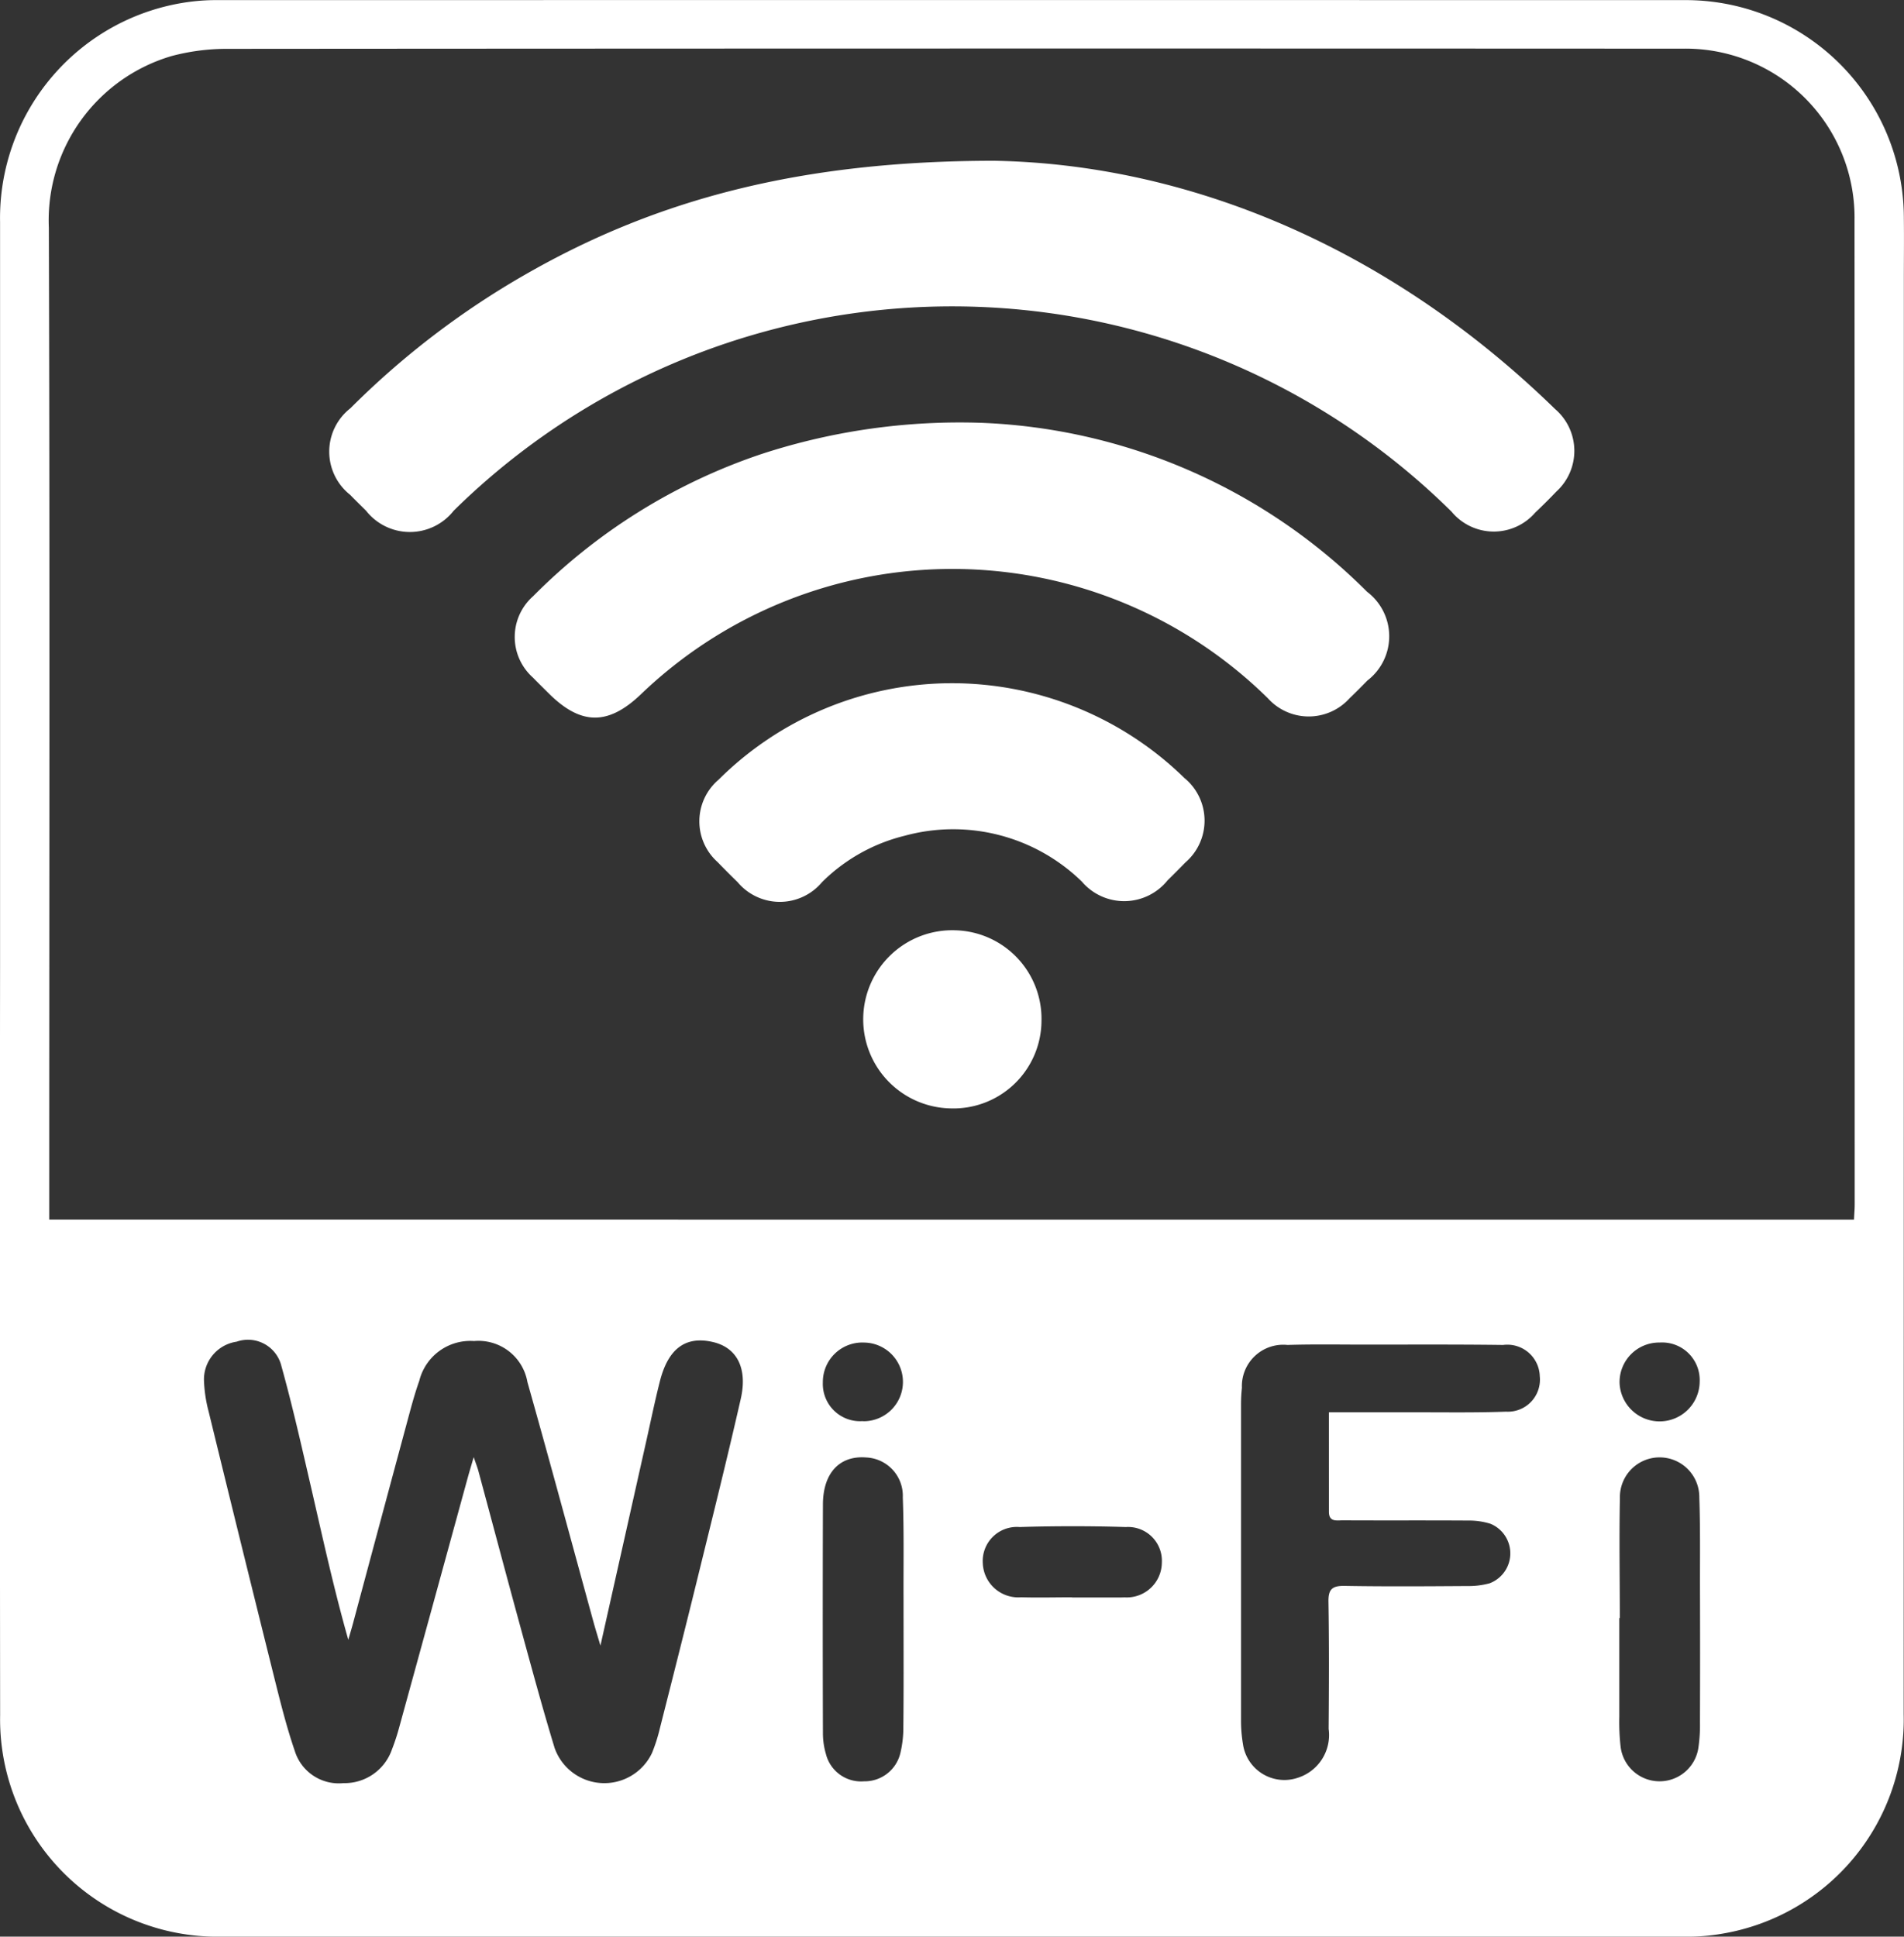 <?xml version="1.0" encoding="UTF-8"?> <svg xmlns="http://www.w3.org/2000/svg" id="Group_498" data-name="Group 498" width="93.41" height="95" viewBox="0 0 93.41 95"><rect x="0" y="0" width="93.41" height="95" fill="#333333" stroke="none"/><path id="Path_160" data-name="Path 160" d="M103.189,129q0-18.294,0-36.587a10.7,10.7,0,0,1,9.284-10.79,10.109,10.109,0,0,1,1.464-.086q35.926-.006,71.852,0a10.7,10.7,0,0,1,10.8,10.685c.012,1.029,0,2.057,0,3.086q0,35.154-.008,70.309a10.666,10.666,0,0,1-8.884,10.765,9.949,9.949,0,0,1-1.9.148q-35.853.01-71.705,0a10.663,10.663,0,0,1-10.9-10.868Q103.172,147.329,103.189,129Zm90.954,12.359c.014-.308.034-.525.034-.743q0-24.139-.008-48.279a8.291,8.291,0,0,0-8.454-8.419Q150,83.9,114.29,83.927a10.523,10.523,0,0,0-2.681.352,8.4,8.4,0,0,0-6.027,8.415c.051,15.946.02,31.892.019,47.837v.825Zm-67.717,11.65c.122.357.185.513.228.674.695,2.575,1.379,5.154,2.083,7.727.536,1.959,1.066,3.919,1.657,5.861a2.587,2.587,0,0,0,4.778.252,8.018,8.018,0,0,0,.381-1.187c.62-2.443,1.239-4.886,1.84-7.333.724-2.947,1.46-5.891,2.134-8.85.347-1.522-.2-2.53-1.384-2.795-1.325-.3-2.176.325-2.584,1.932-.241.949-.438,1.909-.652,2.864-.738,3.291-1.475,6.583-2.264,10.1-.151-.513-.244-.81-.327-1.109-1.082-3.941-2.143-7.887-3.255-11.819a2.438,2.438,0,0,0-2.619-2.012,2.579,2.579,0,0,0-2.687,1.954c-.164.46-.3.931-.429,1.4q-1.415,5.246-2.821,10.493c-.073.27-.154.538-.232.807-.7-2.467-1.238-4.92-1.8-7.366-.469-2.025-.923-4.055-1.48-6.056a1.687,1.687,0,0,0-2.2-1.2,1.872,1.872,0,0,0-1.6,1.9,6.847,6.847,0,0,0,.227,1.519q1.584,6.491,3.2,12.974c.308,1.233.614,2.473,1.025,3.673A2.261,2.261,0,0,0,120.032,169a2.46,2.46,0,0,0,2.379-1.642,10.671,10.671,0,0,0,.365-1.115q1.676-6.087,3.343-12.176C126.2,153.771,126.289,153.478,126.426,153.007Zm41.955-2.2c1.527,0,2.942,0,4.357,0,1.444,0,2.889.021,4.332-.031a1.574,1.574,0,0,0,1.657-1.74,1.593,1.593,0,0,0-1.8-1.532c-2.276-.03-4.553-.016-6.829-.017-1.248,0-2.5-.023-3.745.017a2.03,2.03,0,0,0-2.239,2.1,7.631,7.631,0,0,0-.044.806q0,7.747,0,15.494a6.9,6.9,0,0,0,.094,1.168,2.052,2.052,0,0,0,2.683,1.666,2.2,2.2,0,0,0,1.522-2.4c.016-2.081.026-4.162-.009-6.242-.01-.621.194-.784.8-.773,2.007.035,4.014.02,6.021.007a3.908,3.908,0,0,0,1.083-.134,1.569,1.569,0,0,0,.043-2.921,3.515,3.515,0,0,0-1.079-.157c-2.056-.014-4.112,0-6.168-.011-.3,0-.678.091-.677-.421C168.383,154.089,168.382,152.5,168.382,150.8Zm-20.868,10.13c0-.318,0-.637,0-.955-.007-1.664.026-3.331-.036-4.993a1.882,1.882,0,0,0-1.795-1.966c-1.3-.105-2.118.757-2.123,2.3q-.018,5.619,0,11.238a3.6,3.6,0,0,0,.147,1.01,1.778,1.778,0,0,0,1.872,1.338,1.8,1.8,0,0,0,1.778-1.375,5.4,5.4,0,0,0,.148-1.307C147.523,164.459,147.514,162.7,147.514,160.933Zm35.14-.038h-.024c0,1.616,0,3.232,0,4.848a10.769,10.769,0,0,0,.064,1.466,1.925,1.925,0,0,0,3.817.042,7.729,7.729,0,0,0,.076-1.244q.011-3.416,0-6.832c0-1.4.016-2.792-.032-4.186a1.948,1.948,0,1,0-3.895.03C182.619,156.976,182.654,158.936,182.654,160.895Zm-26.877-1.009v0H158.2c.049,0,.1,0,.147-.005a1.722,1.722,0,0,0,1.839-1.7,1.66,1.66,0,0,0-1.767-1.749q-2.6-.08-5.21,0a1.673,1.673,0,0,0-1.807,1.785,1.743,1.743,0,0,0,1.879,1.66C154.112,159.908,154.945,159.885,155.777,159.885Zm-10.254-8.644a1.93,1.93,0,1,0,.064-3.86,1.937,1.937,0,0,0-2.031,1.954A1.827,1.827,0,0,0,145.523,151.241Zm41.05-1.946a1.843,1.843,0,0,0-1.958-1.915,1.94,1.94,0,0,0-1.971,2.011,1.966,1.966,0,0,0,3.929-.1Z" transform="translate(-103.186 -81.531)" fill="#fff"></path><path id="Path_168" data-name="Path 168" d="M192.628,109.275c9.423.16,19.309,4.16,27.538,12.18a2.7,2.7,0,0,1,.065,4.044c-.339.354-.685.7-1.041,1.036a2.686,2.686,0,0,1-4.1-.043,34.842,34.842,0,0,0-48.959-.051,2.735,2.735,0,0,1-4.3,0c-.261-.258-.524-.515-.78-.779a2.7,2.7,0,0,1,.01-4.244,40.785,40.785,0,0,1,8.614-6.58C176.106,111.153,183.187,109.282,192.628,109.275Z" transform="translate(-143.873 -101.389)" fill="#fff"></path><path id="Path_169" data-name="Path 169" d="M214.988,154.5a28.309,28.309,0,0,1,18.863,8.288,2.736,2.736,0,0,1,.015,4.35c-.293.3-.585.593-.885.881a2.694,2.694,0,0,1-3.99,0,22.058,22.058,0,0,0-30.773-.2c-1.607,1.533-2.941,1.519-4.517-.049-.26-.259-.524-.515-.779-.779a2.666,2.666,0,0,1,.009-3.984,28.563,28.563,0,0,1,11.252-6.993A31.316,31.316,0,0,1,214.988,154.5Z" transform="translate(-166.78 -133.757)" fill="#fff"></path><path id="Path_170" data-name="Path 170" d="M236.238,199.442a16.319,16.319,0,0,1,11.448,4.646,2.706,2.706,0,0,1,.057,4.143q-.435.447-.881.884a2.728,2.728,0,0,1-4.2.061,9.039,9.039,0,0,0-8.7-2.25,8.681,8.681,0,0,0-4.049,2.274,2.7,2.7,0,0,1-4.142,0q-.5-.485-.985-.987a2.681,2.681,0,0,1,.052-4.039A16.242,16.242,0,0,1,236.238,199.442Z" transform="translate(-189.584 -165.928)" fill="#fff"></path><path id="Path_171" data-name="Path 171" d="M261.009,246.522a4.319,4.319,0,0,1-4.452,4.291,4.37,4.37,0,1,1,.219-8.737A4.341,4.341,0,0,1,261.009,246.522Z" transform="translate(-209.914 -196.442)" fill="#fff"></path></svg> 